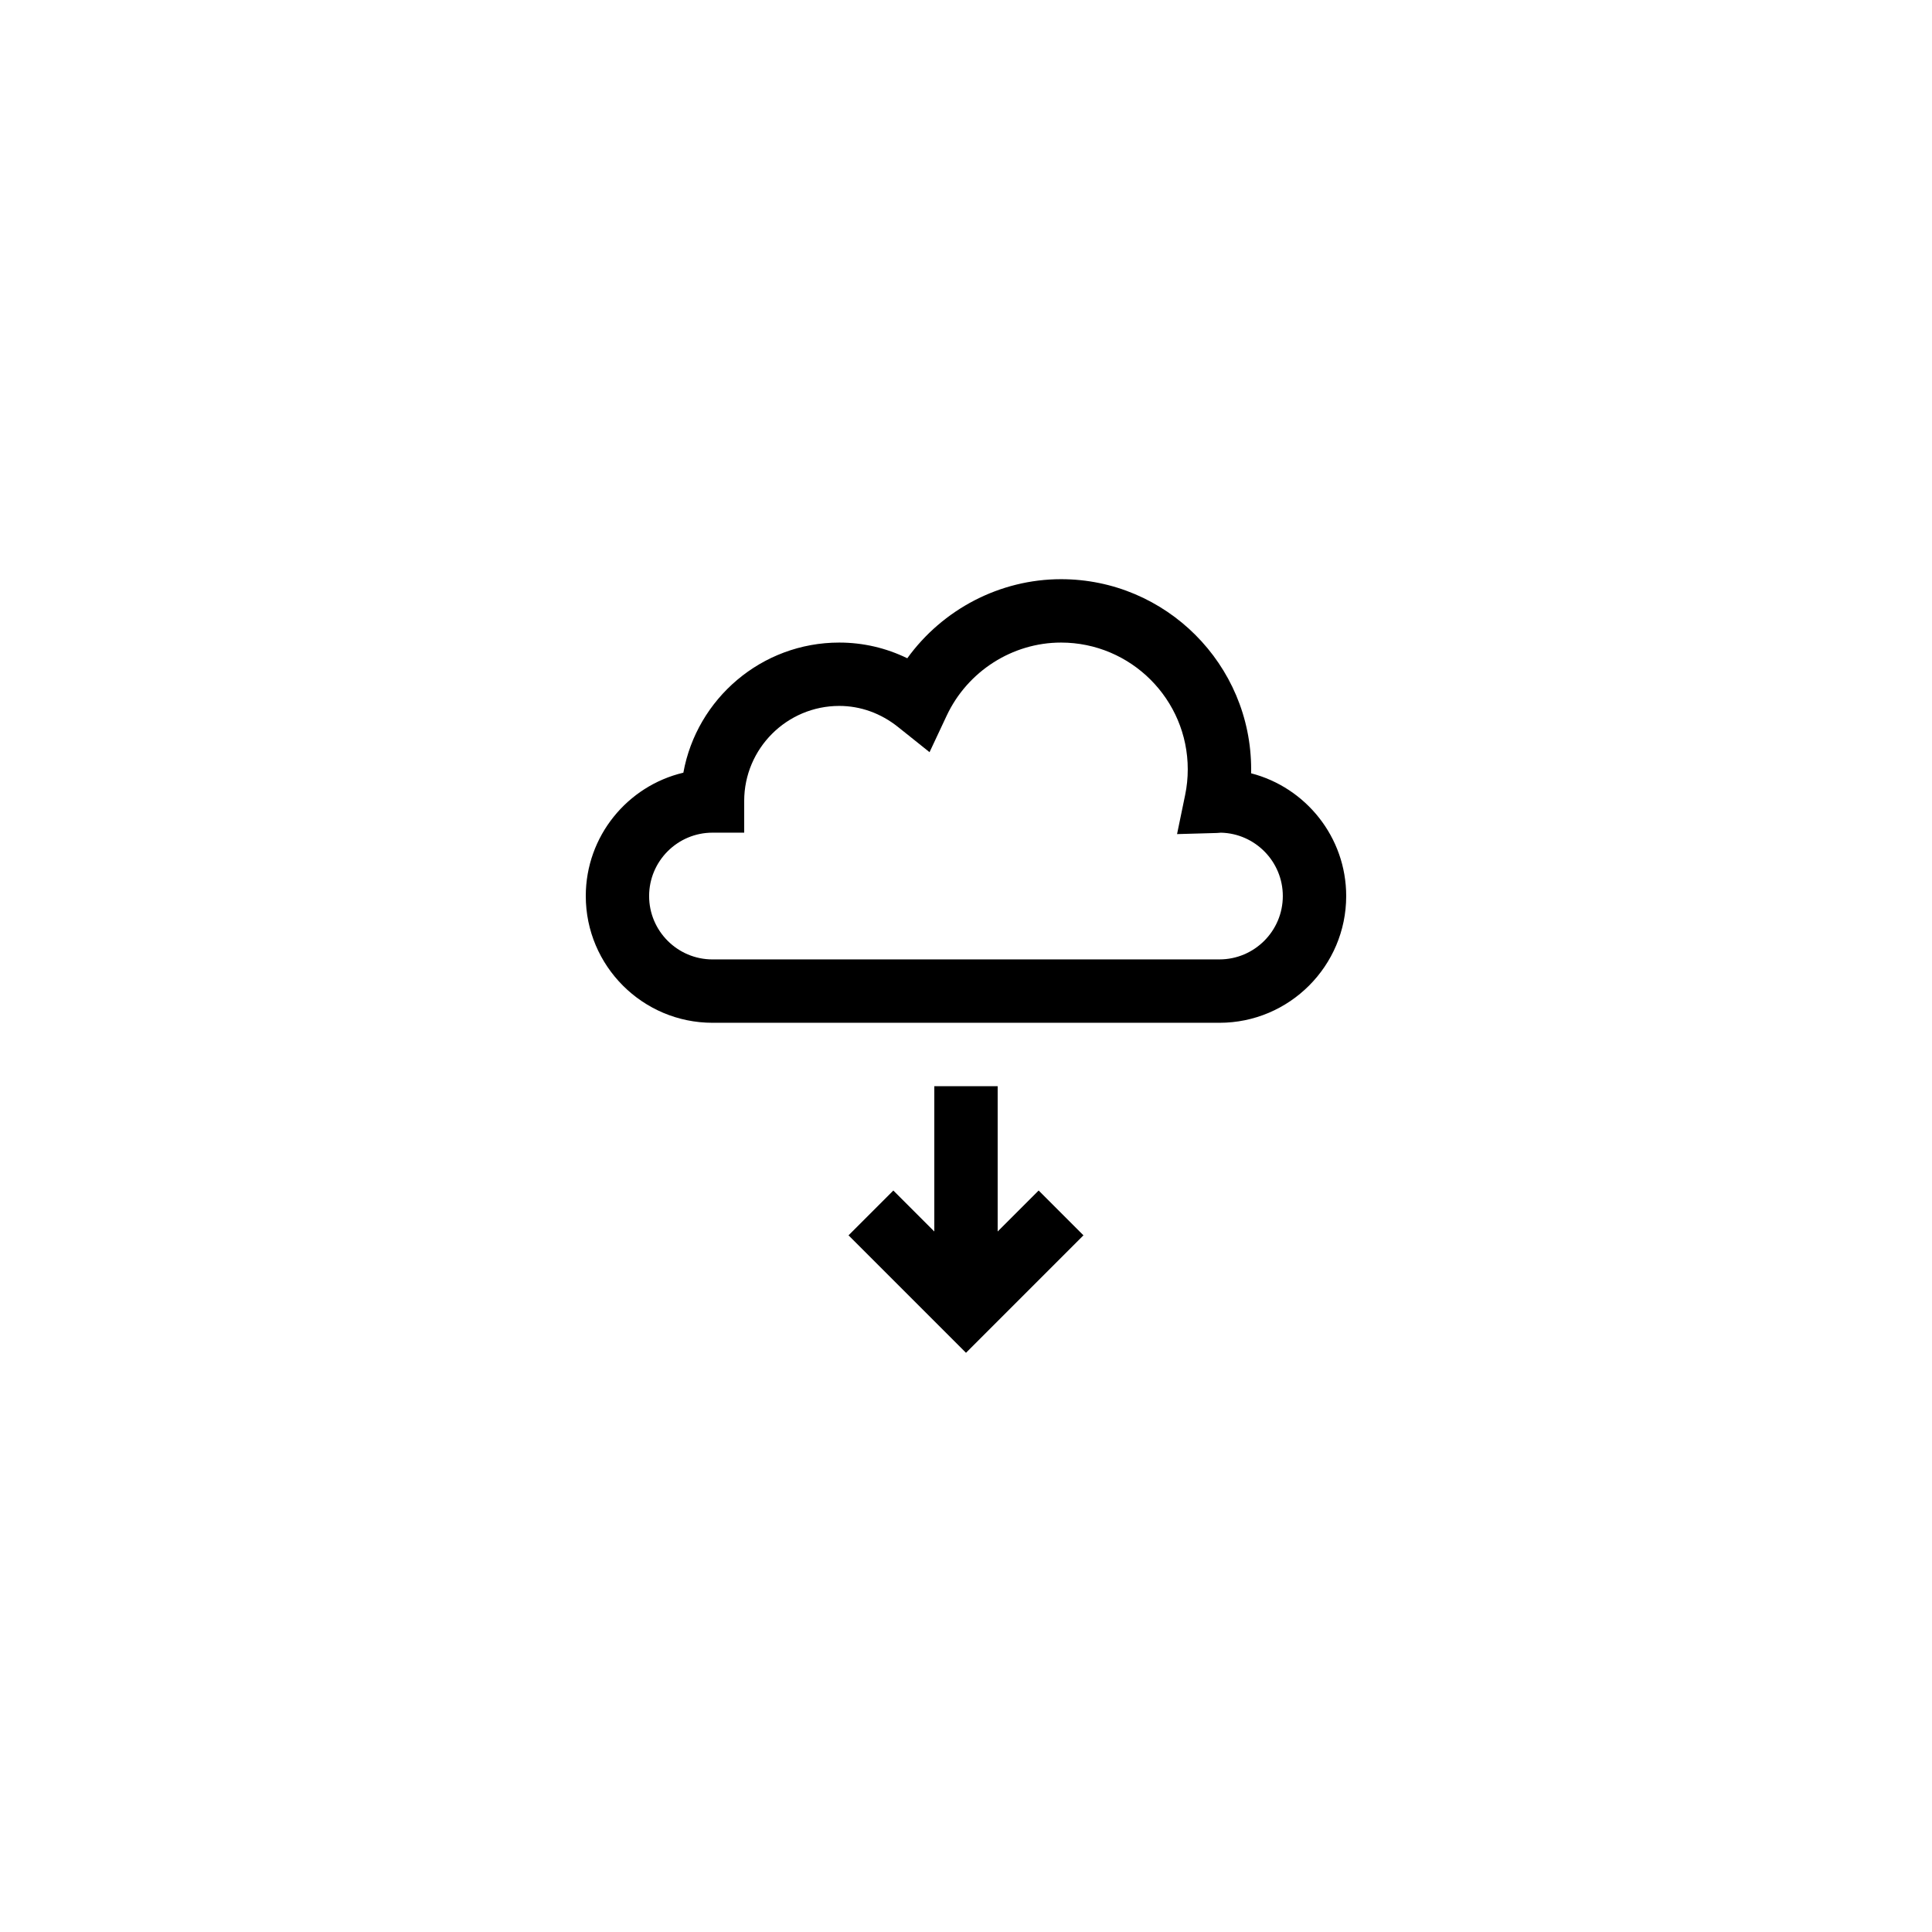 <?xml version="1.0" encoding="UTF-8"?>
<!-- Uploaded to: ICON Repo, www.svgrepo.com, Generator: ICON Repo Mixer Tools -->
<svg fill="#000000" width="800px" height="800px" version="1.1" viewBox="144 144 512 512" xmlns="http://www.w3.org/2000/svg">
 <g>
  <path d="m332.82 415.05h134.35c18.523 0 33.586-15.066 33.586-33.586 0-15.625-10.727-28.793-25.199-32.531 0.012-0.352 0.012-0.707 0.012-1.059 0-27.781-22.598-50.383-50.383-50.383-16.219 0-31.383 7.996-40.746 20.957-5.625-2.738-11.723-4.16-18.031-4.16-20.59 0-37.77 14.898-41.312 34.484-14.809 3.496-25.859 16.824-25.859 32.688 0 18.52 15.062 33.59 33.586 33.59zm0-50.383h8.398v-8.398c0-13.891 11.301-25.191 25.191-25.191 5.625 0 11.02 1.938 15.613 5.609l8.316 6.648 4.527-9.645c5.519-11.785 17.426-19.402 30.316-19.402 18.523 0 33.586 15.066 33.586 33.586 0 2.293-0.23 4.574-0.688 6.785l-2.148 10.387 10.602-0.297 1.035-0.078c9.078 0.219 16.391 7.668 16.391 16.789 0 9.262-7.535 16.793-16.793 16.793l-134.35 0.004c-9.258 0-16.793-7.531-16.793-16.793 0-9.266 7.535-16.797 16.793-16.797z"/>
  <path d="m391.6 431.85v38.508l-10.855-10.859-11.875 11.875 31.129 31.129 31.125-31.129-11.871-11.875-10.859 10.859v-38.508z"/>
 </g>
</svg>